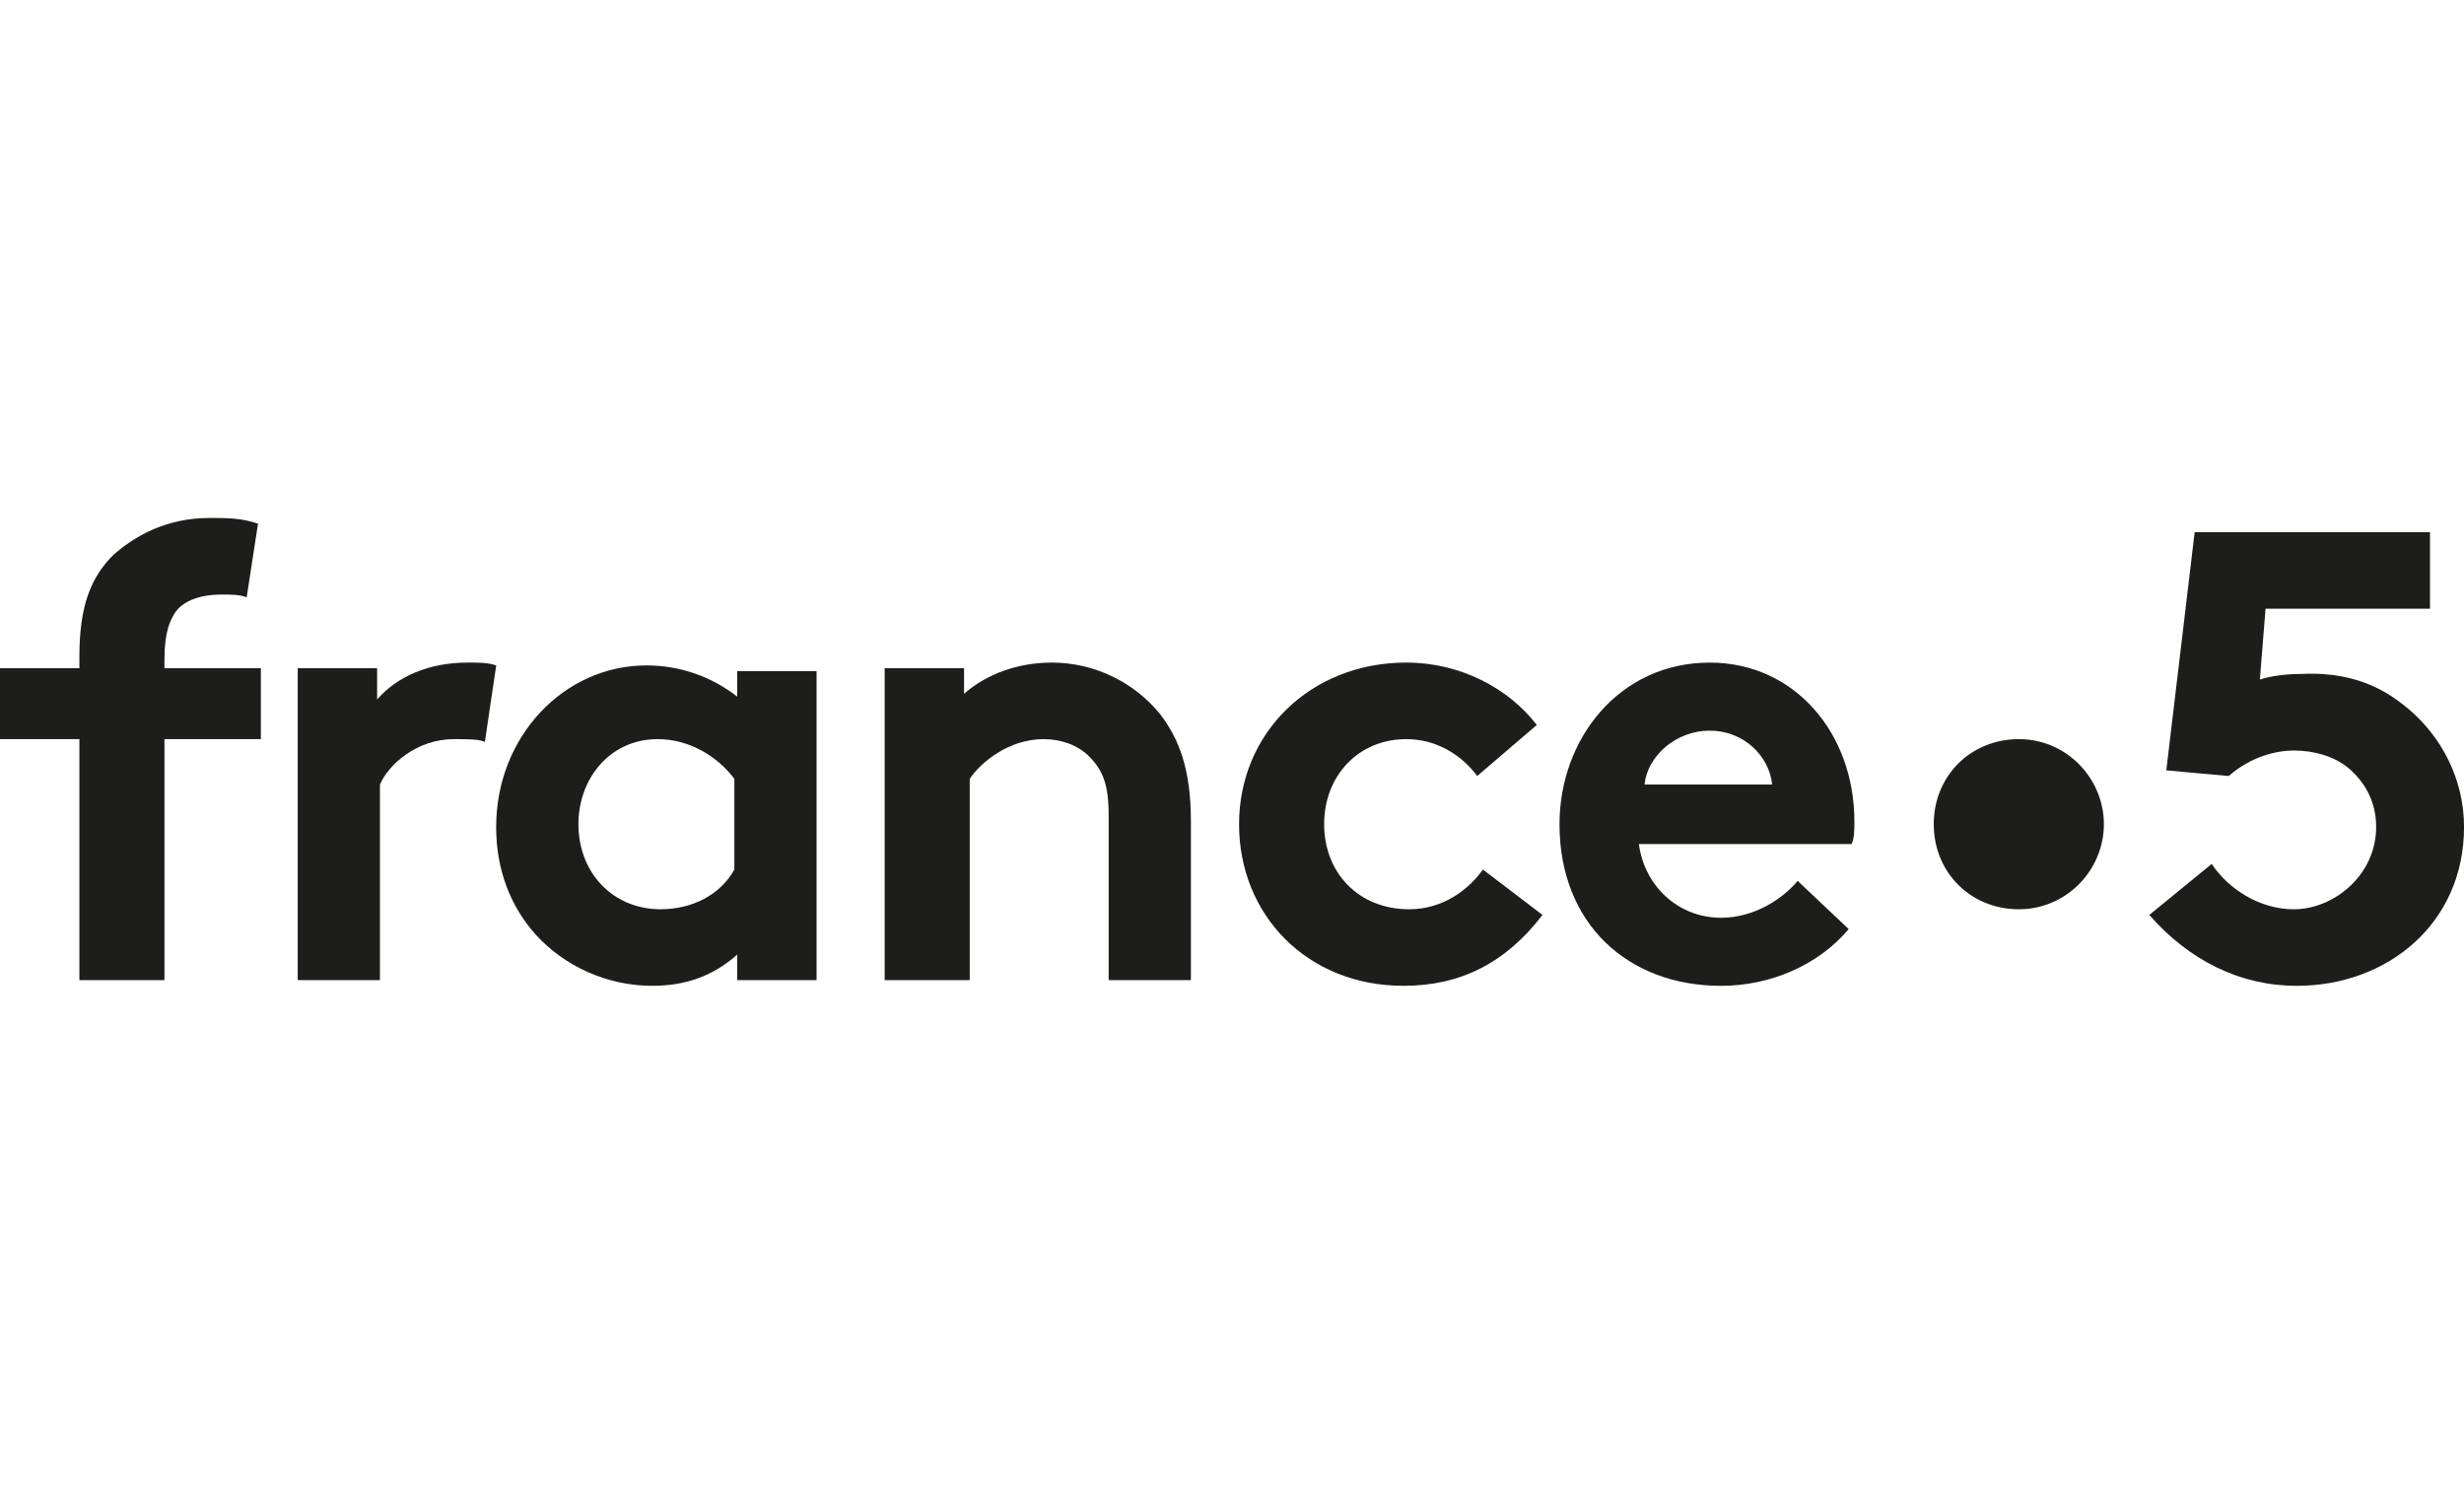 <?xml version="1.0" encoding="UTF-8"?><svg id="a" xmlns="http://www.w3.org/2000/svg" viewBox="0 0 928.91 566.93"><path d="m793.15,310.72c0,17.1-13.9,32.07-32.07,32.07s-32.07-13.9-32.07-32.07,13.9-32.07,32.07-32.07,32.07,14.97,32.07,32.07" fill="#1d1d1b"/><path d="m907.53,266.9c-5.34-4.28-17.1-13.9-39.55-12.83-7.48,0-12.83,1.07-16.03,2.14l2.14-26.72h62v-28.86h-88.72l-10.69,89.79,23.52,2.14c8.55-7.48,18.17-9.62,24.59-9.62,7.48,0,14.97,2.14,20.31,6.41,6.41,5.34,10.69,12.83,10.69,22.45,0,18.17-16.03,31-31,31-12.83,0-24.59-7.48-31-17.1l-23.52,19.24c14.97,17.1,34.21,26.72,55.58,26.72,34.21,0,63.07-23.52,63.07-59.86,0-18.17-8.55-34.21-21.38-44.9" fill="#1d1d1b"/><path d="m333.51,369.51v-117.58h29.93v9.62c8.55-7.48,20.31-11.76,33.14-11.76,16.03,0,31,7.48,40.62,19.24,7.48,9.62,11.76,21.38,11.76,40.62v59.86h-31v-62c0-11.76-2.14-17.1-7.48-22.45-4.28-4.28-10.69-6.41-17.1-6.41-12.83,0-23.52,8.55-27.79,14.97v75.89s-32.07,0-32.07,0Z" fill="#1d1d1b"/><path d="m668.09,295.76c-1.07-10.69-10.69-20.31-23.52-20.31s-23.52,9.62-24.59,20.31h48.1Zm28.86,54.52c-11.76,13.9-29.93,21.38-48.1,21.38-35.27,0-60.93-23.52-60.93-60.93,0-32.07,22.45-60.93,56.65-60.93,32.07,0,54.52,26.72,54.52,59.86,0,3.21,0,6.41-1.07,8.55h-80.17c2.14,16.03,14.97,27.79,31,27.79,12.83,0,23.52-7.48,28.86-13.9l19.24,18.17Z" fill="#1d1d1b"/><path d="m276.85,293.62c-6.41-8.55-17.1-14.97-28.86-14.97-18.17,0-29.93,14.97-29.93,32.07,0,18.17,12.83,32.07,31,32.07,11.76,0,22.45-5.34,27.79-14.97v-34.21Zm31,75.89h-29.93v-9.62c-9.62,8.55-20.31,11.76-32.07,11.76-17.1,0-33.14-7.48-43.83-19.24-9.62-10.69-14.97-24.59-14.97-40.62,0-34.21,25.65-60.93,56.65-60.93,12.83,0,24.59,4.28,34.21,11.76v-9.62h29.93v116.51Z" fill="#1d1d1b"/><path d="m581.5,344.93c-13.9,18.17-31,26.72-52.38,26.72-36.34,0-62-26.72-62-60.93s26.72-60.93,63.07-60.93c20.31,0,38.48,9.62,49.17,23.52l-22.45,19.24c-6.41-8.55-16.03-13.9-26.72-13.9-18.17,0-31,13.9-31,32.07s12.83,32.07,32.07,32.07c12.83,0,22.45-7.48,27.79-14.97l22.45,17.1Z" fill="#1d1d1b"/><path d="m182.79,279.72c-2.14-1.07-6.41-1.07-11.76-1.07-13.9,0-24.59,9.62-27.79,17.1v73.76h-31v-117.58h29.93v11.76c7.48-8.55,19.24-13.9,34.21-13.9,4.28,0,7.48,0,10.69,1.07l-4.28,28.86Z" fill="#1d1d1b"/><path d="m93,225.21c-2.14-1.07-6.41-1.07-9.62-1.07-7.48,0-13.9,2.14-17.1,6.41-2.14,3.21-4.28,7.48-4.28,18.17v3.21h36.34v26.72h-36.34v90.86H29.93v-90.86H0v-26.72h29.93v-4.28c0-19.24,4.28-29.93,12.83-38.48,8.55-7.48,20.31-13.9,36.34-13.9,6.41,0,11.76,0,18.17,2.14l-4.28,27.79Z" fill="#1d1d1b"/></svg>